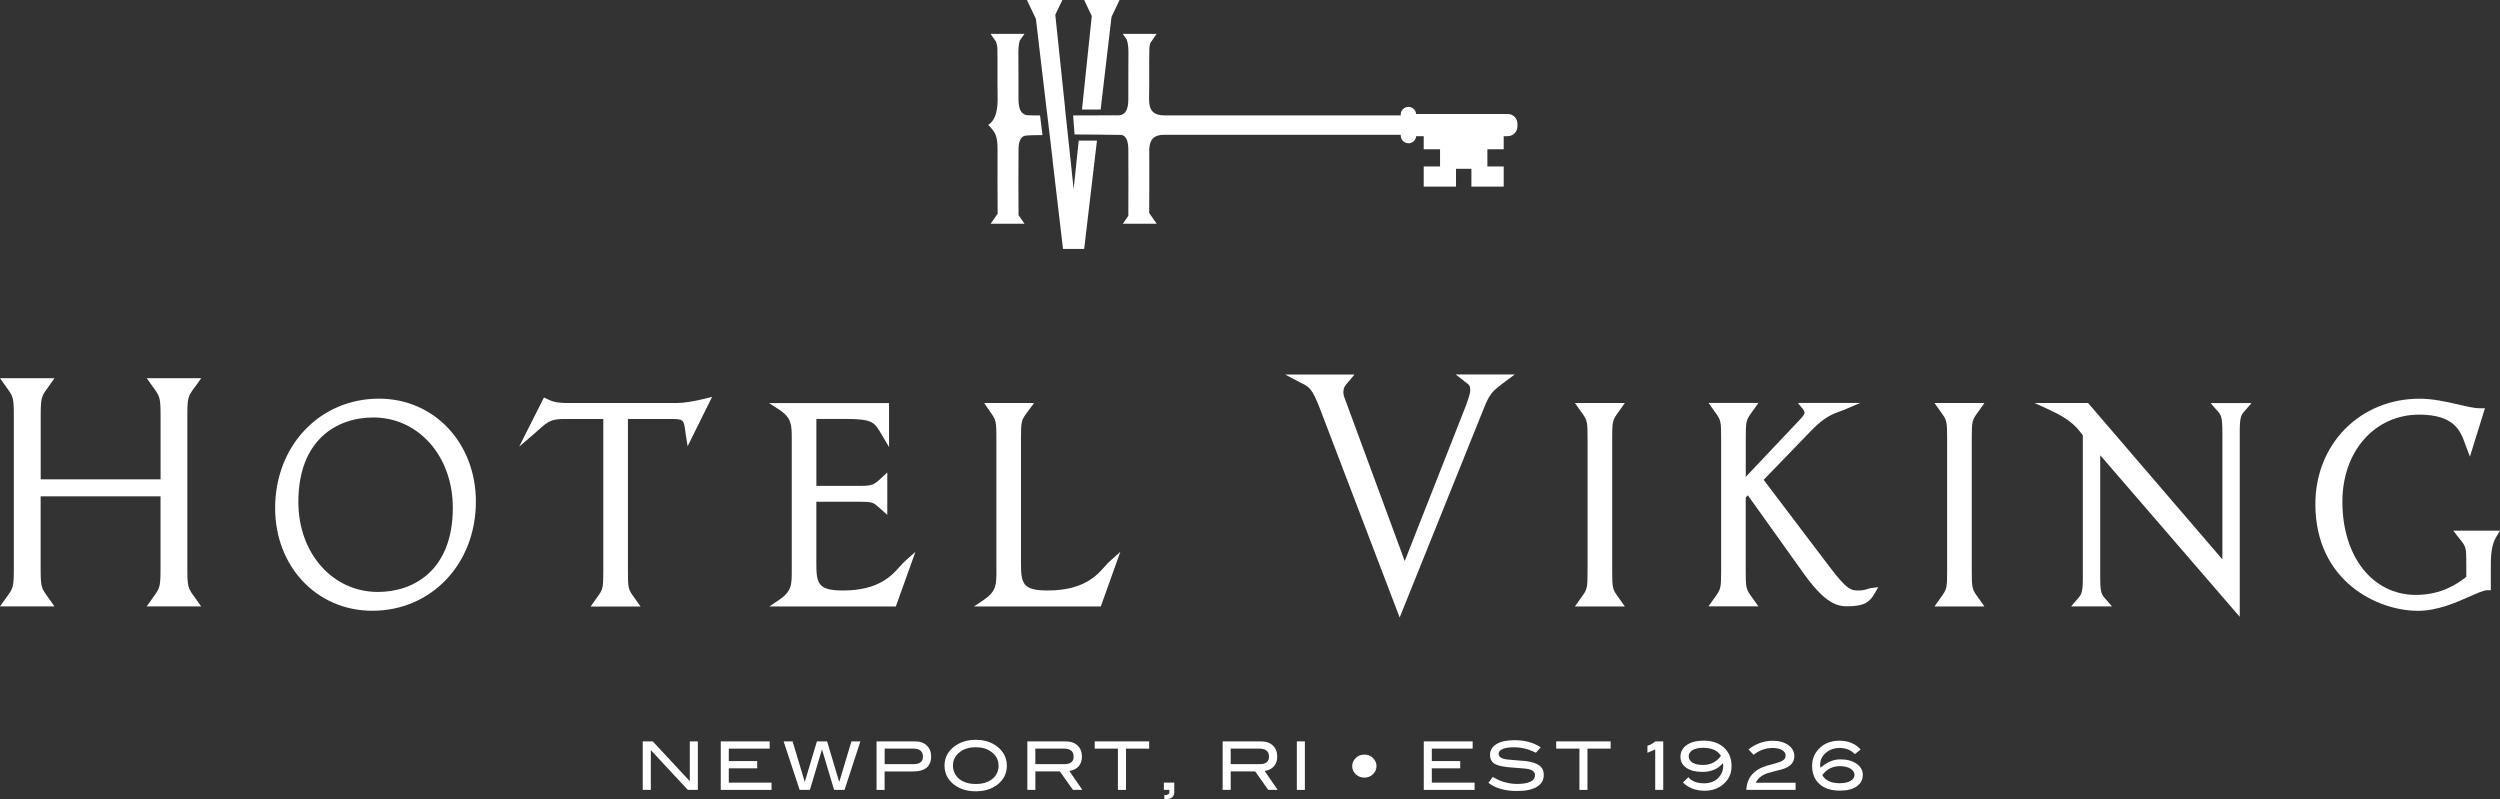 <?xml version="1.0" encoding="UTF-8"?>
<svg xmlns="http://www.w3.org/2000/svg" id="Layer_1" viewBox="0 0 482.31 154.16">
  <rect x="0" y="0" width="482.31" height="154.16" fill="#333333" stroke="none"/>
  <path d="M37.55,74.74l1.27-1.78h-10.51l1.27,1.79c1.32,1.82,1.4,1.93,1.4,5.98v11.75H7.85v-11.75c0-4.05.08-4.16,1.4-5.99l1.27-1.78H0l1.27,1.79c1.32,1.82,1.4,1.93,1.4,5.98v28.5c0,4.05-.08,4.16-1.4,5.98L0,116.99h10.51l-1.27-1.79c-1.32-1.82-1.4-1.93-1.4-5.98v-13.46h23.13v13.46c0,4.05-.08,4.16-1.4,5.98l-1.27,1.79h10.51l-1.27-1.79c-1.32-1.82-1.4-1.93-1.4-5.98v-28.5c0-4.05.08-4.16,1.4-5.99" style="fill:#fff;"></path>
  <path d="M73.12,76.91c-11.42,0-20.04,9.07-20.04,21.11,0,11.3,8.06,19.81,18.75,19.81,11.39,0,19.98-9.05,19.98-21.05,0-11.33-8.04-19.87-18.69-19.87M72.9,114.2c-8.75,0-15.34-7.47-15.34-17.36,0-12.02,7.46-16.3,14.45-16.3,8.75,0,15.35,7.49,15.35,17.42,0,11.98-7.46,16.24-14.45,16.24" style="fill:#fff;"></path>
  <path d="M130.61,77.75h-21.2c-2.22,0-3.03-.38-3.68-.69l-.79-.37-4.78,9.47,2.63-2.25c.41-.35.77-.67,1.09-.96,1.83-1.63,2.38-2.12,5.13-2.12h7.38v29.2c0,3.57-.07,3.67-1.23,5.27l-1.21,1.71h9.63l-1.21-1.71c-1.16-1.6-1.23-1.7-1.23-5.27v-29.2h8.28c2.46,0,2.49.17,2.78,2.27.04.26.08.54.12.84l.34,2.15,4.72-9.52-1.45.36c-2.05.51-4.04.82-5.33.82" style="fill:#fff;"></path>
  <path d="M173.64,109.24c-1.53,1.75-4.08,4.68-11.01,4.68-4.89,0-5.14-1.39-5.14-5.42v-11.7h8.56c2.3,0,2.47.16,3.61,1.18l1.52,1.35v-8.18l-1.16,1.08c-1.37,1.27-1.78,1.5-3.79,1.5h-8.73v-12.91h5.36c5.46,0,5.79.56,7.17,2.91l1.49,2.52v-8.49h-23.15l1.95,1.27c2.43,1.59,2.43,2.96,2.43,5.7v25.29c0,2.79,0,4.06-2.44,5.71l-1.88,1.27h24.4l3.78-10.54-2.03,1.81c-.29.26-.58.6-.92.98" style="fill:#fff;"></path>
  <path d="M213.18,109.24c-1.53,1.75-4.09,4.68-11.07,4.68-4.89,0-5.14-1.39-5.14-5.42v-23.78c0-3.57.07-3.66,1.27-5.26l1.26-1.71h-9.63l1.17,1.71c1.12,1.6,1.19,1.7,1.19,5.27v25.29c0,2.79,0,4.06-2.44,5.71l-1.88,1.27h24.46l3.77-10.54-2.03,1.81c-.29.26-.58.59-.92.97" style="fill:#fff;"></path>
  <path d="M282.45,73.52l.37.27c.6.43.83.59.83,1.55,0,.26-.11.98-.85,2.95l-11.79,29.95-11.38-30.85c-.24-.6-.46-1.16-.46-1.67,0-.98.35-1.36.87-1.95l.32-.37.95-1.14h-13.37l2.46,1.3c.25.14.49.25.71.36,1.45.72,2.05,1.02,3.59,5.05l15.33,40.16,15.87-39.44h0c1.51-3.85,1.75-4.03,4.65-6.19l1.67-1.25h-11.38l1.61,1.24Z" style="fill:#fff;"></path>
  <path d="M312.26,79.46l1.21-1.71h-9.63l1.21,1.71c1.16,1.6,1.23,1.7,1.23,5.27v25.29c0,3.57-.07,3.66-1.23,5.27l-1.21,1.71h9.63l-1.21-1.71c-1.16-1.6-1.23-1.7-1.23-5.27v-25.29c0-3.57.07-3.66,1.22-5.26" style="fill:#fff;"></path>
  <path d="M360.32,113.63c-.42.13-.95.29-1.69.29-1.45,0-2.25,0-5.78-4.72l-12.6-16.63,9.35-9.67c2.43-2.51,4.22-3.14,5.41-3.55.28-.1.54-.19.76-.28l3.1-1.33h-12.03l.95,1.14c.2.24.35.54.35.73,0,.34-.37.76-.66,1.09l-10.68,11.3v-7.29c0-3.57.07-3.67,1.23-5.27l1.22-1.71h-9.63l1.21,1.71c1.16,1.6,1.22,1.7,1.22,5.27v25.29c0,3.57-.07,3.66-1.23,5.27l-1.21,1.71h9.63l-1.22-1.71c-1.16-1.6-1.23-1.7-1.23-5.27v-14.02l.41-.43,10.56,14.79c3.89,5.5,6.22,6.63,8.53,6.63,3.37,0,4.38-.76,5.37-2.48l.7-1.21-1.38.17c-.17.02-.38.08-.63.16" style="fill:#fff;"></path>
  <path d="M381.63,79.46l1.21-1.71h-9.63l1.21,1.71c1.16,1.6,1.23,1.7,1.23,5.27v25.29c0,3.57-.07,3.66-1.23,5.27l-1.21,1.71h9.63l-1.21-1.71c-1.16-1.6-1.23-1.7-1.23-5.27v-25.29c0-3.57.07-3.66,1.22-5.26" style="fill:#fff;"></path>
  <path d="M427.75,79.22c.73.82,1,1.13,1,4.16v24.54l-25.91-30.17h-10.31l2.86,1.32c3.61,1.66,5.04,2.98,6.44,4.92v27.37c0,3.03-.27,3.33-1,4.16l-1.27,1.47h7.89l-1.27-1.47c-.73-.82-1-1.13-1-4.16v-23.54l26.92,31.18v-35.62c0-3.03.27-3.33,1-4.15l1.27-1.47h-7.89l1.27,1.47Z" style="fill:#fff;"></path>
  <path d="M473.28,102.37l1.29,1.64c1.17,1.46,1.24,1.55,1.24,4.78v2.51c-1.65,1.25-4.67,3.47-9.74,3.47-8.34,0-14.17-7.39-14.17-17.98,0-9.74,6.24-16.8,14.84-16.8,6.82,0,7.99,3.26,8.84,5.65.07.2.14.4.21.58l.72,1.87,2.89-9.32h-.94c-1.03,0-2.47-.33-4.14-.72-2.29-.53-4.9-1.13-7.53-1.13-11.46,0-20.1,8.73-20.1,20.32,0,15.01,12.12,20.6,19.76,20.6,3.82,0,7.42-1.61,10.05-2.78,1.45-.64,2.7-1.2,3.35-1.2h.69v-5.07q0-3.46.99-5.11l.77-1.3h-9.03Z" style="fill:#fff;"></path>
  <polygon points="134.63 152.39 132.7 152.39 125.56 144.71 125.56 152.39 124 152.39 124 143.03 125.93 143.03 133.08 150.71 133.08 143.03 134.63 143.03 134.63 152.39" style="fill:#fff;"></polygon>
  <polygon points="148.85 152.39 139.05 152.39 139.05 143.03 148.49 143.03 148.49 144.43 140.6 144.43 140.6 146.83 146.08 146.83 146.08 148.23 140.6 148.23 140.6 150.99 148.85 150.99 148.85 152.39" style="fill:#fff;"></polygon>
  <polygon points="165.99 143.03 162.93 152.39 160.92 152.39 158.58 144.57 156.25 152.39 154.27 152.39 151.18 143.03 152.91 143.03 155.26 150.86 157.6 143.03 159.57 143.03 161.91 150.88 164.26 143.03 165.99 143.03" style="fill:#fff;"></polygon>
  <path d="M176.53,143.03c.96,0,1.71.27,2.27.8.56.53.84,1.24.84,2.13s-.29,1.64-.87,2.13c-.58.49-1.43.74-2.54.74h-5.57v3.57h-1.55v-9.36h7.42ZM176.26,147.42c1.2,0,1.8-.48,1.8-1.45,0-1.04-.63-1.55-1.9-1.55h-5.49v3h5.6Z" style="fill:#fff;"></path>
  <path d="M194.25,147.7c0,1.53-.63,2.77-1.89,3.72-1.1.83-2.47,1.24-4.11,1.24s-3.03-.42-4.14-1.25c-1.26-.95-1.89-2.19-1.89-3.71s.64-2.73,1.91-3.7c1.12-.84,2.49-1.27,4.11-1.27s2.99.42,4.1,1.27c1.27.97,1.9,2.2,1.9,3.7M192.64,147.7c0-1.09-.46-1.98-1.4-2.66-.8-.59-1.8-.88-2.98-.88-1.3,0-2.36.33-3.18,1-.82.67-1.23,1.52-1.23,2.54s.4,1.92,1.2,2.57c.8.65,1.87.98,3.21.98s2.39-.33,3.19-.98c.8-.65,1.2-1.51,1.2-2.56" style="fill:#fff;"></path>
  <path d="M208.8,152.39h-1.8l-2.53-3.57h-4.72v3.57h-1.55v-9.36h7.38c.98,0,1.75.27,2.31.8.56.53.84,1.25.84,2.15,0,.79-.23,1.43-.68,1.91-.42.45-1,.73-1.75.85l2.51,3.65ZM205.33,147.42c1.2,0,1.8-.48,1.8-1.45,0-1.04-.65-1.55-1.94-1.55h-5.45v3h5.6Z" style="fill:#fff;"></path>
  <polygon points="221.7 144.43 217.23 144.43 217.23 152.39 215.67 152.39 215.67 144.43 211.2 144.43 211.2 143.03 221.7 143.03 221.7 144.43" style="fill:#fff;"></polygon>
  <path d="M226.55,152.75c0,.94-.54,1.41-1.62,1.41h-.3v-.76c.65,0,.97-.19.97-.54v-.47h-1.06v-1.41h2v1.77Z" style="fill:#fff;"></path>
  <path d="M246.48,152.39h-1.8l-2.53-3.57h-4.72v3.57h-1.55v-9.36h7.38c.98,0,1.76.27,2.31.8.56.53.84,1.25.84,2.15,0,.79-.23,1.43-.69,1.91-.42.45-1,.73-1.74.85l2.51,3.65ZM243.02,147.42c1.2,0,1.8-.48,1.8-1.45,0-1.04-.64-1.55-1.94-1.55h-5.45v3h5.6Z" style="fill:#fff;"></path>
  <rect x="250.19" y="143.03" width="1.55" height="9.36" style="fill:#fff;"></rect>
  <path d="M265.56,147.8c0,.6-.24,1.13-.71,1.59-.44.42-.98.63-1.63.63s-1.19-.21-1.64-.63c-.47-.45-.71-.98-.71-1.59s.24-1.13.71-1.59c.44-.42.99-.63,1.64-.63s1.19.21,1.63.63c.47.46.71.99.71,1.59" style="fill:#fff;"></path>
  <polygon points="284.48 152.39 274.68 152.39 274.68 143.03 284.11 143.03 284.11 144.43 276.23 144.43 276.23 146.83 281.71 146.83 281.71 148.23 276.23 148.23 276.23 150.99 284.48 150.99 284.48 152.39" style="fill:#fff;"></polygon>
  <path d="M296.32,145.23c-1.39-.71-2.8-1.06-4.24-1.06-.96,0-1.69.11-2.2.34-.51.22-.76.53-.76.93s.27.72.81.9c.39.14,1.02.23,1.9.28,1.29.09,2.15.16,2.56.21,1.17.15,2.04.44,2.6.86.56.42.84,1.02.84,1.8,0,.99-.44,1.76-1.32,2.3-.88.54-2.14.81-3.79.81-2.39,0-4.25-.53-5.57-1.58l.85-1.13c1.47.9,3.04,1.35,4.73,1.35,1.1,0,1.94-.15,2.55-.45.58-.29.86-.69.86-1.2,0-.59-.38-.99-1.14-1.19-.4-.1-1.47-.21-3.21-.32-1.54-.1-2.62-.31-3.24-.62-.72-.36-1.09-.97-1.09-1.82s.41-1.57,1.23-2.08c.82-.51,1.98-.76,3.48-.76,2.02,0,3.71.46,5.07,1.38l-.94,1.05Z" style="fill:#fff;"></path>
  <polygon points="310.73 144.43 306.26 144.43 306.26 152.39 304.71 152.39 304.71 144.43 300.23 144.43 300.23 143.03 310.73 143.03 310.73 144.43" style="fill:#fff;"></polygon>
  <path d="M320.88,152.39h-1.55v-7.81l-1.5.65v-1.35c.56-.18,1.06-.46,1.5-.85h1.55v9.36Z" style="fill:#fff;"></path>
  <path d="M332.36,147.27c-.96,1.1-2.26,1.65-3.92,1.65-1.3,0-2.34-.26-3.1-.79-.76-.53-1.14-1.23-1.14-2.11,0-.95.4-1.71,1.2-2.28.8-.56,1.89-.85,3.29-.85,1.63,0,2.93.45,3.91,1.34.97.89,1.46,2.07,1.46,3.55s-.52,2.57-1.55,3.48c-.98.86-2.19,1.29-3.63,1.29-1.72,0-3.12-.53-4.2-1.59l1.05-1.01c.66.78,1.68,1.17,3.05,1.17.55,0,1.07-.09,1.56-.28.64-.25,1.15-.65,1.53-1.21.38-.56.58-1.17.58-1.86,0-.21-.03-.38-.08-.52M332.01,145.81c-.63-1.03-1.78-1.54-3.45-1.54-.86,0-1.54.15-2.03.45s-.74.69-.74,1.17c0,.51.24.92.72,1.23.48.31,1.15.46,2,.46,1.51,0,2.68-.59,3.5-1.76" style="fill:#fff;"></path>
  <path d="M346.41,152.39h-9.5c.1-2.32,1.4-3.87,3.89-4.65.05-.02.62-.17,1.69-.46.59-.17,1.04-.33,1.33-.49.45-.25.67-.59.67-1.01s-.22-.8-.67-1.07c-.45-.27-1.06-.41-1.85-.41-1.34,0-2.56.44-3.66,1.32l-.98-1.04c1.43-1.12,2.98-1.67,4.67-1.67,1.23,0,2.24.28,3.01.84.78.56,1.16,1.28,1.16,2.14,0,1.24-.82,2.09-2.47,2.56-.61.14-1.51.37-2.7.71-1.12.39-1.88,1-2.26,1.84h7.67v1.4Z" style="fill:#fff;"></path>
  <path d="M351.22,148.12c1.23-1.08,2.5-1.62,3.81-1.62s2.33.28,3.14.84c.81.56,1.21,1.27,1.21,2.13,0,.94-.39,1.68-1.16,2.23-.77.55-1.85.83-3.24.83-1.7,0-3.02-.42-3.96-1.27s-1.42-2.01-1.42-3.5c0-1.07.3-2,.89-2.8,1.02-1.37,2.48-2.06,4.37-2.06,1.72,0,3.09.57,4.11,1.7l-1.14.9c-.71-.8-1.7-1.2-2.97-1.2-.77,0-1.46.18-2.04.53-1.11.67-1.67,1.58-1.67,2.71,0,.16.02.35.07.58M351.57,149.54c.56,1.04,1.69,1.56,3.37,1.56.87,0,1.56-.15,2.07-.45.51-.3.77-.68.77-1.14,0-.49-.26-.89-.78-1.22-.52-.32-1.19-.48-2.03-.48-1.43,0-2.57.58-3.41,1.73" style="fill:#fff;"></path>
  <path d="M198.34,22.25c-1.24-.07-1.83-1.03-1.85-3.04-.02-2.92.02-5.84-.02-8.76-.01-.96.03-1.79.25-2.59l.92-1.32h-6.53l1.06,1.52c.14.44.24.88.25,1.32.06,3.43-.02,5.55.04,8.98.05,2.46-.16,4.63-1.81,5.75,1.51,1.48,1.8,2.27,1.8,4.86,0,3.57-.03,8.46.02,12.03v.23s-1.35,1.93-1.35,1.93h6.53l-1.15-1.65c-.04-3.62-.03-9.38,0-12.77,0-1.41.44-2.47,1.33-2.57.74-.09,2.12-.11,3.29-.11l-.47-3.79c-.77,0-1.8,0-2.31-.03" style="fill:#fff;"></path>
  <polygon points="209.16 0 210.63 3.09 208.74 21.13 212.34 21.13 214.44 3.25 215.99 0 209.16 0" style="fill:#fff;"></polygon>
  <polygon points="198.12 0 199.85 3.64 201.97 21.58 201.98 21.59 203.09 30.97 203.08 31.02 205.08 48.03 209.16 48.03 211.63 27.12 208.11 27.12 207.13 36.5 206.35 29.12 205.47 20.93 205.49 20.94 203.59 2.85 204.95 0 198.12 0" style="fill:#fff;"></polygon>
  <path d="M290.84,21.99h-17.64c-.06-.77-.7-1.37-1.48-1.37-.82,0-1.49.67-1.49,1.49v.15h-45.61c-2.01,0-2.93-.92-2.93-2.93v-.96c.06-3.44-.02-5.55.05-8.98,0-.37.08-.74.19-1.11l1.21-1.74h-6.53l.77,1.1c.28.86.34,1.76.32,2.81-.04,2.92,0,5.84-.02,8.76-.01,2.01-.6,2.97-1.85,3.04-.06,0-.51,0-1.18,0h-.26c-2.4.01-6.97.02-7.36.02l.28,3.67s8.66.05,9.04.09c.88.1,1.32,1.26,1.33,2.67.02,3.43.03,9.32,0,12.94l-1.06,1.52h6.53l-1.44-2.06v-.1c.04-3.41.01-8.74.01-12.26.1-1.92.96-2.74,2.91-2.74h0s45.61,0,45.61,0v.15c0,.82.67,1.49,1.49,1.49s1.42-.61,1.48-1.37h1.46v2.53h3.15v3.32h-3.15v3.88h6.23v-3.44h2.97v3.44h6.23v-3.88h-3.15v-3.32h3.15v-2.53h.77c1.04,0,1.88-.84,1.88-1.88v-.52c0-1.04-.84-1.88-1.88-1.88" style="fill:#fff;"></path>
</svg>
